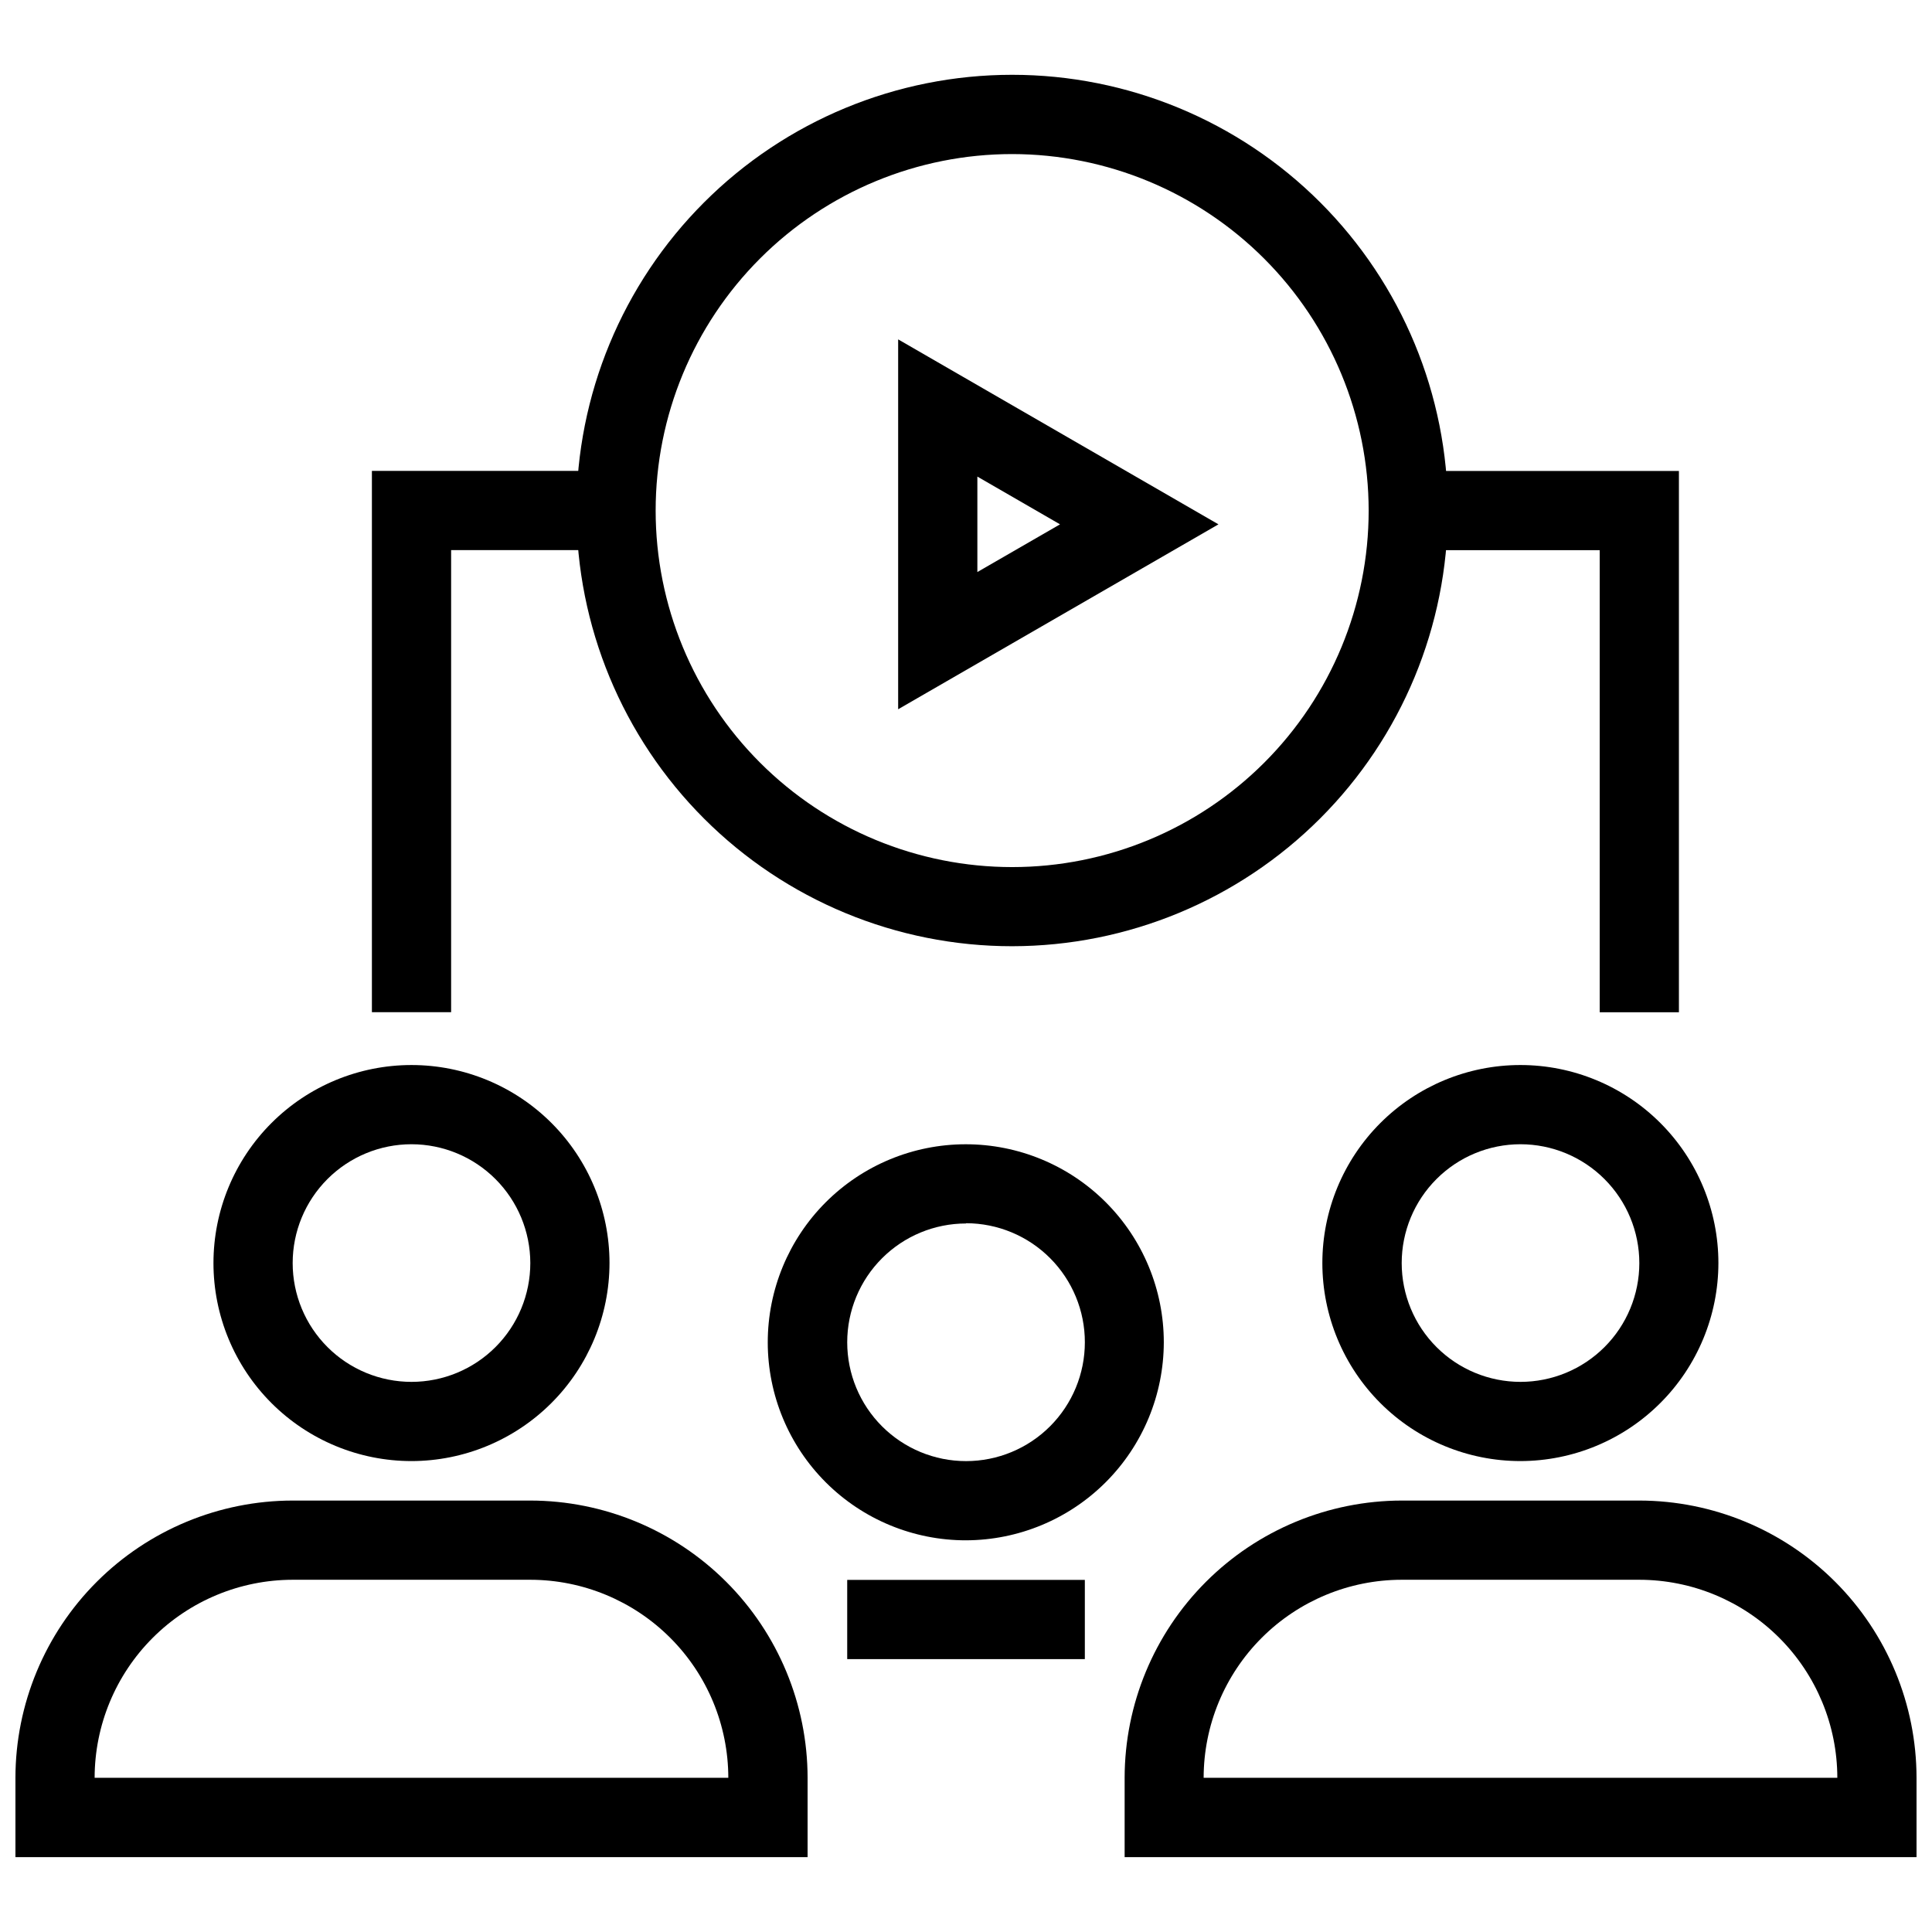 <?xml version="1.0" encoding="UTF-8"?>
<!-- Uploaded to: ICON Repo, www.iconrepo.com, Generator: ICON Repo Mixer Tools -->
<svg width="800px" height="800px" version="1.1" viewBox="144 144 512 512" xmlns="http://www.w3.org/2000/svg">
 <defs>
  <clipPath id="b">
   <path d="m148.09 541h210.91v96h-210.91z"/>
  </clipPath>
  <clipPath id="a">
   <path d="m442 541h209.9v96h-209.9z"/>
  </clipPath>
 </defs>
 <path d="m412.25 394.76c-30.625 0.008-60-12.156-81.656-33.809-21.66-21.652-33.828-51.023-33.832-81.648-0.004-30.625 12.16-59.996 33.816-81.656 21.652-21.656 51.023-33.824 81.648-33.824s59.996 12.164 81.652 33.816c21.656 21.656 33.824 51.027 33.824 81.652-0.035 30.613-12.207 59.961-33.852 81.609-21.645 21.645-50.992 33.824-81.602 33.859zm0-209.93c-25.059-0.004-49.094 9.945-66.816 27.664s-27.68 41.75-27.68 66.809c0 25.059 9.953 49.094 27.672 66.812s41.754 27.672 66.812 27.672c25.059 0 49.09-9.957 66.809-27.68 17.719-17.723 27.668-41.758 27.664-66.816-0.031-25.043-9.996-49.051-27.703-66.758-17.707-17.707-41.715-27.672-66.758-27.703z"/>
 <g clip-path="url(#b)">
  <path d="m358.02 636.16h-209.93v-21.027c0.023-19.477 7.769-38.152 21.543-51.926 13.773-13.773 32.449-21.52 51.926-21.543h62.977c19.477 0.023 38.152 7.769 51.93 21.543 13.777 13.773 21.527 32.445 21.555 51.926zm-188.94-21.027h167.93c-0.012-13.914-5.547-27.254-15.387-37.09-9.836-9.84-23.176-15.375-37.09-15.387h-62.977c-13.91 0.016-27.25 5.551-37.086 15.391-9.84 9.836-15.375 23.176-15.391 37.086z"/>
 </g>
 <path d="m253.05 531.2c-13.918 0-27.266-5.527-37.109-15.371-9.84-9.84-15.371-23.188-15.371-37.105 0-13.922 5.531-27.27 15.371-37.109 9.844-9.844 23.191-15.371 37.109-15.371s27.266 5.527 37.109 15.371c9.84 9.84 15.367 23.188 15.367 37.109-0.016 13.91-5.551 27.25-15.391 37.086-9.836 9.836-23.172 15.371-37.086 15.391zm0-83.965c-8.352 0-16.359 3.316-22.266 9.223-5.906 5.902-9.223 13.914-9.223 22.266 0 8.348 3.316 16.359 9.223 22.262 5.906 5.906 13.914 9.223 22.266 9.223 8.352 0 16.359-3.316 22.266-9.223 5.902-5.902 9.223-13.914 9.223-22.262-0.012-8.352-3.332-16.352-9.234-22.258-5.902-5.902-13.906-9.223-22.254-9.23z"/>
 <g clip-path="url(#a)">
  <path d="m651.9 636.16h-209.86v-21.027c0.023-19.477 7.769-38.152 21.543-51.926 13.773-13.773 32.445-21.52 51.926-21.543h62.973c19.469 0.035 38.133 7.789 51.895 21.562 13.762 13.773 21.5 32.438 21.523 51.906zm-188.92-21.027h167.93c-0.012-13.914-5.547-27.254-15.383-37.09-9.84-9.84-23.18-15.375-37.094-15.387h-62.973c-13.914 0.012-27.254 5.547-37.094 15.387-9.84 9.836-15.371 23.176-15.387 37.09z"/>
 </g>
 <path d="m546.95 531.2c-13.918 0.008-27.273-5.512-37.121-15.352-9.848-9.836-15.383-23.184-15.391-37.105-0.008-13.918 5.519-27.27 15.359-37.117 9.84-9.848 23.188-15.379 37.109-15.383 13.918-0.004 27.27 5.523 37.113 15.367 9.844 9.84 15.375 23.191 15.375 37.113-0.016 13.906-5.543 27.242-15.375 37.078-9.828 9.84-23.16 15.375-37.07 15.398zm0-83.965c-8.352 0-16.359 3.316-22.262 9.223-5.906 5.902-9.223 13.914-9.223 22.266 0 8.348 3.316 16.359 9.223 22.262 5.902 5.906 13.91 9.223 22.262 9.223 8.352 0 16.359-3.316 22.266-9.223 5.906-5.902 9.223-13.914 9.223-22.262-0.008-8.352-3.328-16.352-9.234-22.258-5.902-5.902-13.906-9.223-22.254-9.23z"/>
 <path d="m368.52 562.69h62.973v20.992h-62.973z"/>
 <path d="m400.01 552.2c-13.922 0.016-27.281-5.496-37.137-15.332-9.855-9.832-15.398-23.18-15.41-37.102-0.012-13.922 5.508-27.277 15.344-37.129 9.84-9.852 23.188-15.391 37.109-15.395 13.922-0.008 27.277 5.519 37.125 15.363 9.844 9.84 15.379 23.191 15.379 37.113-0.02 13.902-5.547 27.23-15.367 37.062-9.824 9.836-23.145 15.379-37.043 15.418zm0-83.965c-8.352 0-16.359 3.316-22.266 9.223-5.906 5.902-9.223 13.91-9.223 22.262 0 8.352 3.316 16.359 9.223 22.266s13.914 9.223 22.266 9.223c8.352 0 16.359-3.316 22.266-9.223 5.902-5.906 9.223-13.914 9.223-22.266 0.008-8.359-3.305-16.379-9.211-22.297-5.902-5.918-13.918-9.25-22.277-9.258z"/>
 <path d="m263.55 412.24h-20.992v-143.45h73.469v20.992h-52.477z"/>
 <path d="m588.93 412.26h-20.992v-122.46h-52.477v-20.988h73.469z"/>
 <path d="m382.02 331.96v-98.023l84.883 49.02zm20.992-61.66v25.297l21.906-12.641z"/>
</svg>